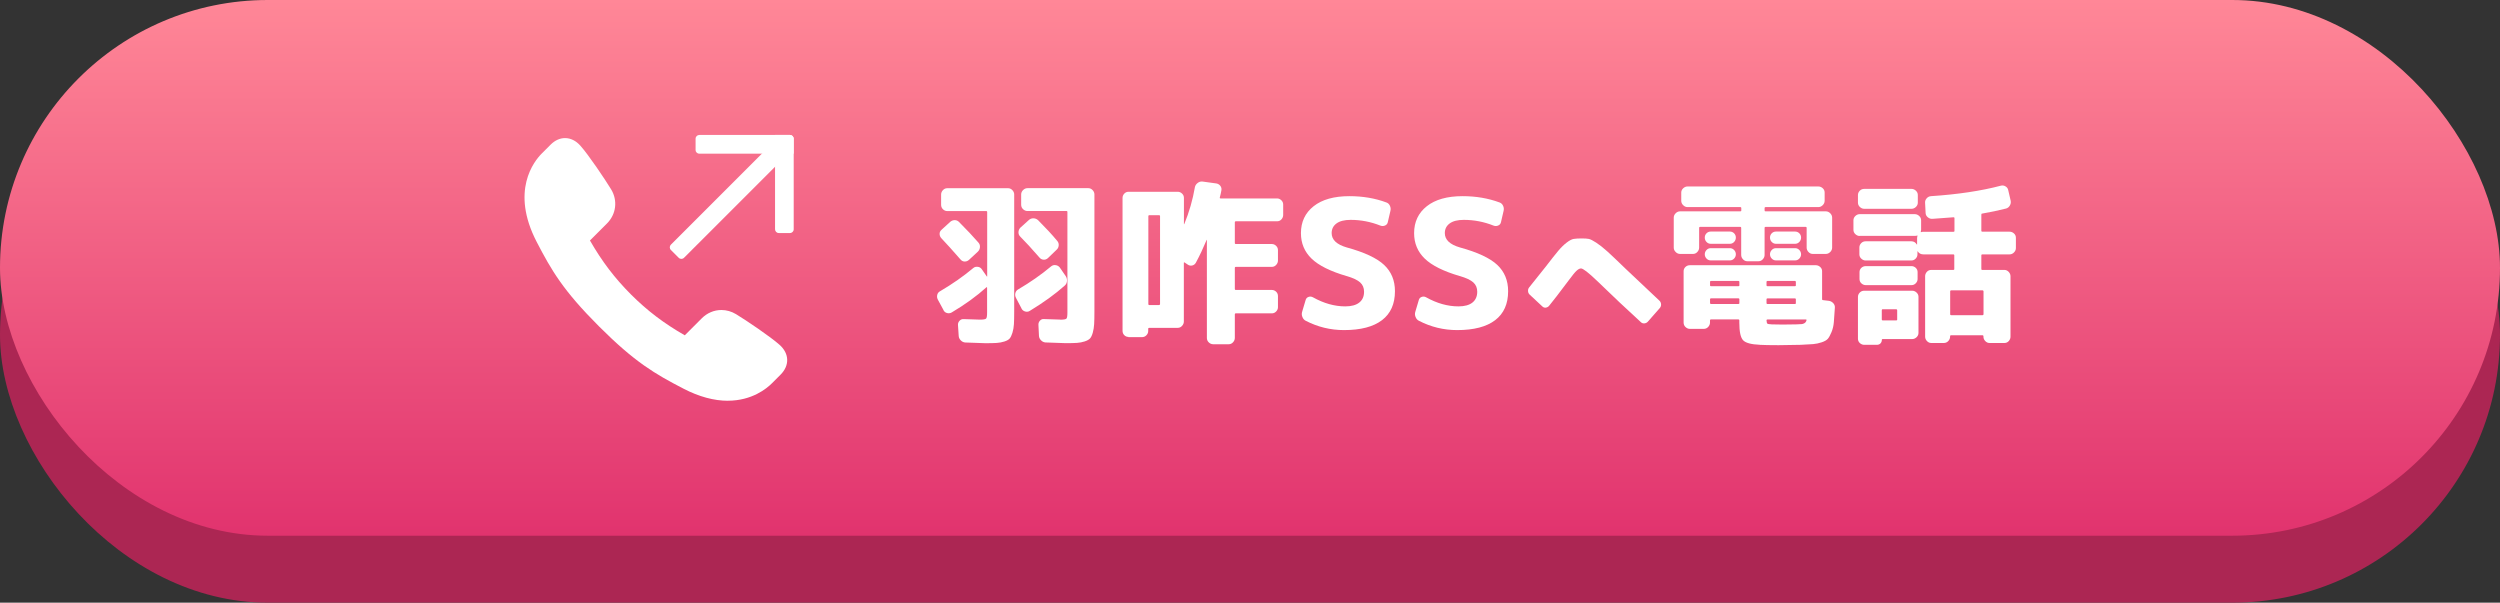 <?xml version="1.0" encoding="UTF-8"?>
<svg id="b" data-name="レイヤー 2" xmlns="http://www.w3.org/2000/svg" xmlns:xlink="http://www.w3.org/1999/xlink" viewBox="0 0 560 135">
  <rect x="0" y="0" width="560" height="135" fill="#333333" stroke="none"/>
  <defs>
    <style>
      .e {
        fill: #fff;
      }

      .f {
        fill: url(#d);
      }

      .g {
        fill: #ac2653;
      }
    </style>
    <linearGradient id="d" data-name="名称未設定グラデーション 47" x1="280" y1="120" x2="280" y2="0" gradientUnits="userSpaceOnUse">
      <stop offset="0" stop-color="#e1336e"/>
      <stop offset="1" stop-color="#ff8797"/>
    </linearGradient>
  </defs>
  <g id="c" data-name="contents">
    <g>
      <rect class="g" x="0" y="15" width="560" height="120" rx="60" ry="60"/>
      <rect class="f" x="0" y="0" width="560" height="120" rx="60" ry="60"/>
      <g>
        <g>
          <path class="e" d="M211.37,69.5l-1.29-2.38c-.18-.34-.23-.7-.14-1.07.09-.38.32-.66.68-.84,2.71-1.59,5.17-3.31,7.38-5.16.26-.23.59-.33.98-.29s.69.2.9.49l1.17,1.68c.05.05.08.04.08-.04v-14.41c0-.13-.06-.2-.2-.2h-8.75c-.37,0-.68-.14-.96-.41s-.41-.61-.41-1v-2.3c0-.36.14-.69.41-.98.27-.29.59-.43.96-.43h13.63c.37,0,.68.14.96.43.27.29.41.61.41.98v26.21c0,1.2-.02,2.14-.06,2.83-.04.69-.15,1.33-.33,1.91s-.38,1.02-.61,1.29-.61.5-1.17.68c-.56.18-1.14.29-1.74.33s-1.45.06-2.54.06c-.29,0-1.8-.05-4.53-.16-.37-.03-.69-.18-.98-.47-.29-.29-.44-.61-.47-.98l-.16-2.46c-.03-.36.09-.68.35-.96s.57-.4.94-.37c1.85.08,3.06.12,3.63.12.76,0,1.21-.08,1.37-.23s.23-.61.23-1.37v-5.55s-.01-.06-.04-.1-.05-.05-.08-.02c-2.19,1.98-4.79,3.87-7.81,5.66-.31.18-.65.23-1.02.14-.37-.09-.64-.31-.82-.64ZM215.16,58.13c-1.74-2-3.18-3.59-4.3-4.77-.26-.29-.39-.61-.39-.98s.16-.68.47-.94l1.88-1.72c.29-.26.62-.4,1-.41.38-.01.71.12,1,.41,1.74,1.75,3.19,3.28,4.34,4.61.26.29.38.62.35,1.02s-.18.73-.47,1.02l-1.99,1.84c-.29.26-.61.38-.98.37-.37-.01-.66-.16-.9-.45ZM228.83,69.11l-1.25-2.38c-.18-.34-.23-.7-.14-1.07.09-.38.31-.66.64-.84,2.71-1.59,5.17-3.31,7.38-5.16.29-.23.62-.33,1-.27.38.05.68.22.92.51l1.37,1.99c.21.34.29.71.25,1.11-.04.4-.21.74-.53,1-2.11,1.88-4.7,3.75-7.77,5.62-.31.21-.66.26-1.04.16-.38-.1-.66-.33-.84-.66ZM232.85,57.7c-1.74-2-3.19-3.58-4.34-4.73-.26-.26-.38-.58-.37-.96.01-.38.15-.71.41-1l1.91-1.72c.29-.26.62-.39,1-.39s.72.13,1.04.39c1.74,1.75,3.18,3.29,4.3,4.65.26.29.38.62.35,1.02s-.18.72-.47.98l-1.95,1.88c-.29.26-.61.38-.98.35-.37-.03-.66-.18-.9-.47ZM237.5,71.61c.76,0,1.21-.08,1.37-.23s.23-.61.23-1.37v-22.54c0-.13-.05-.2-.16-.2h-8.79c-.37,0-.69-.14-.98-.41s-.43-.61-.43-1v-2.3c0-.36.14-.69.43-.98.29-.29.61-.43.98-.43h13.63c.37,0,.68.14.96.43.27.29.41.61.41.98v26.21c0,1.2-.02,2.14-.06,2.83-.04.69-.14,1.33-.31,1.93-.17.6-.38,1.03-.62,1.29-.25.26-.64.48-1.19.66-.55.18-1.12.29-1.72.33s-1.45.06-2.54.06c-.31,0-1.82-.05-4.53-.16-.37-.03-.69-.18-.98-.47-.29-.29-.44-.61-.47-.98l-.12-2.46c-.03-.36.08-.68.33-.96s.54-.4.88-.37c1.85.08,3.07.12,3.67.12Z"/>
          <path class="e" d="M252.78,75.47c-.37,0-.68-.13-.94-.39-.26-.26-.39-.59-.39-.98v-29.77c0-.36.13-.68.39-.96.26-.27.57-.41.94-.41h11.05c.36,0,.68.14.96.41s.41.59.41.96v5.86s.01.04.04.04c.03,0,.04-.01.04-.04,1.09-2.66,1.89-5.42,2.38-8.28.08-.36.28-.67.61-.92.32-.25.67-.36,1.04-.33l3.12.43c.36.05.66.22.9.51.23.29.32.61.27.98-.03.18-.08.46-.16.82-.08.36-.14.64-.2.82-.05.13,0,.21.16.23h12.66c.36,0,.68.14.96.41s.41.59.41.96v2.34c0,.36-.13.69-.39.98-.26.29-.59.43-.98.43h-9.26c-.13,0-.2.07-.2.2v4.69c0,.13.06.2.2.2h8.09c.36,0,.68.14.96.41s.41.59.41.96v2.34c0,.36-.14.69-.41.98-.27.29-.59.43-.96.43h-8.09c-.13,0-.2.07-.2.2v4.77c0,.13.06.2.2.2h8.09c.36,0,.68.13.96.39.27.26.41.59.41.98v2.5c0,.36-.14.68-.41.96s-.59.41-.96.41h-8.09c-.13,0-.2.07-.2.2v5.31c0,.36-.14.69-.41.98-.27.29-.59.43-.96.43h-3.48c-.37,0-.69-.14-.98-.41-.29-.27-.43-.61-.43-1v-21.95l-.04-.04c-.76,1.82-1.56,3.53-2.42,5.12-.18.34-.46.55-.82.64-.37.09-.7.02-1.02-.21l-.7-.47c-.11-.05-.16-.03-.16.08v13.16c0,.36-.14.69-.41.98-.27.29-.59.43-.96.43h-6.41c-.13,0-.2.07-.2.2v.51c0,.36-.14.68-.41.96s-.61.41-1,.41h-3.05ZM257.23,48.4v19.73c0,.13.06.2.2.2h2.19c.13,0,.21-.06.23-.2v-19.73c0-.13-.08-.2-.23-.2h-2.19c-.13,0-.2.07-.2.2Z"/>
          <path class="e" d="M301.64,61.84c-3.65-1.07-6.26-2.37-7.85-3.91-1.59-1.54-2.38-3.44-2.38-5.7,0-2.53.95-4.54,2.85-6.04,1.9-1.5,4.57-2.25,8.01-2.25,2.99,0,5.76.47,8.28,1.41.37.13.63.38.8.76.17.38.2.76.1,1.15l-.59,2.54c-.08.34-.29.58-.62.72-.34.14-.68.15-1.02.02-2.16-.86-4.39-1.29-6.68-1.29-1.38,0-2.44.27-3.16.8-.73.53-1.09,1.26-1.09,2.17,0,1.48,1.12,2.55,3.36,3.2,3.98,1.09,6.78,2.4,8.4,3.93s2.42,3.48,2.42,5.88c0,2.84-.96,5-2.89,6.48s-4.77,2.23-8.52,2.23c-3.02,0-5.87-.69-8.55-2.07-.37-.18-.62-.47-.78-.88-.16-.4-.17-.8-.04-1.19l.78-2.62c.1-.34.33-.57.66-.68s.66-.08.98.1c2.42,1.35,4.83,2.03,7.23,2.03,1.38,0,2.43-.29,3.14-.86.72-.57,1.07-1.38,1.07-2.42,0-.86-.29-1.56-.88-2.09-.59-.53-1.6-1.01-3.03-1.43Z"/>
          <path class="e" d="M326.99,61.84c-3.65-1.07-6.26-2.37-7.85-3.91-1.59-1.54-2.38-3.44-2.38-5.7,0-2.53.95-4.54,2.85-6.04,1.9-1.5,4.57-2.25,8.01-2.25,2.99,0,5.75.47,8.28,1.41.36.13.63.38.8.76.17.38.2.76.1,1.15l-.59,2.54c-.08.34-.29.58-.62.72-.34.14-.68.15-1.02.02-2.16-.86-4.39-1.29-6.68-1.29-1.38,0-2.44.27-3.16.8-.73.53-1.09,1.26-1.09,2.17,0,1.48,1.12,2.55,3.36,3.2,3.98,1.09,6.78,2.4,8.4,3.93,1.61,1.52,2.42,3.48,2.42,5.88,0,2.84-.96,5-2.89,6.48-1.93,1.48-4.77,2.23-8.52,2.23-3.02,0-5.87-.69-8.55-2.07-.37-.18-.62-.47-.78-.88-.16-.4-.17-.8-.04-1.19l.78-2.62c.1-.34.32-.57.66-.68.34-.12.66-.08.98.1,2.42,1.35,4.83,2.03,7.23,2.03,1.38,0,2.43-.29,3.14-.86.71-.57,1.07-1.38,1.07-2.42,0-.86-.29-1.56-.88-2.09-.59-.53-1.6-1.01-3.03-1.43Z"/>
          <path class="e" d="M364.11,60.18c4.04,3.81,6.57,6.2,7.59,7.16.23.21.35.47.38.8.02.32-.07.61-.28.86l-2.69,3.06c-.21.23-.47.35-.78.38-.31.02-.57-.07-.78-.28-3.12-2.85-6.39-5.93-9.78-9.22-1.96-1.88-3.17-2.81-3.62-2.81-.29,0-.62.17-.98.5-.37.33-.93,1.02-1.7,2.06-2.17,2.9-3.66,4.83-4.47,5.81-.19.23-.43.36-.73.41-.3.04-.57-.05-.8-.28l-2.81-2.62c-.23-.21-.36-.47-.38-.8-.02-.32.06-.6.25-.83,1-1.23,2.24-2.78,3.72-4.66,1.23-1.6,2.17-2.79,2.81-3.55.64-.76,1.28-1.38,1.89-1.84.61-.47,1.13-.74,1.55-.81.42-.07,1.02-.11,1.81-.11.71,0,1.24.04,1.59.11.35.07.91.35,1.66.84.75.49,1.57,1.14,2.47,1.95.89.81,2.26,2.1,4.09,3.88Z"/>
          <path class="e" d="M376.33,56.88c-.37,0-.69-.14-.98-.43-.29-.29-.43-.61-.43-.98v-6.72c0-.36.14-.69.43-.98.29-.29.61-.43.98-.43h13.52c.13,0,.2-.06.2-.2v-.55c0-.13-.07-.2-.2-.2h-11.84c-.37,0-.69-.14-.98-.43-.29-.29-.43-.61-.43-.98v-1.84c0-.36.14-.68.43-.96.29-.27.61-.41.98-.41h29.3c.36,0,.69.13.98.39.29.26.43.59.43.98v1.84c0,.36-.14.69-.43.98-.29.29-.61.43-.98.43h-11.84c-.13,0-.2.07-.2.2v.55c0,.13.06.2.2.2h13.52c.36,0,.69.14.98.43.29.29.43.61.43.98v6.72c0,.36-.14.69-.43.98-.29.29-.61.43-.98.43h-2.93c-.37,0-.68-.14-.96-.43-.27-.29-.41-.61-.41-.98v-4.45c0-.13-.07-.2-.2-.2h-9.02c-.13,0-.2.07-.2.2v6.09c0,.36-.14.69-.41.98-.27.29-.59.43-.96.43h-2.5c-.37,0-.68-.14-.96-.43-.27-.29-.41-.61-.41-.98v-6.09c0-.13-.07-.2-.2-.2h-9.02c-.13,0-.2.07-.2.2v4.45c0,.36-.14.69-.41.98-.27.29-.59.43-.96.43h-2.93ZM394.18,77.23c-1.93-.08-3.17-.42-3.73-1.02-.56-.6-.84-1.9-.84-3.91v-.55c0-.13-.07-.2-.2-.2h-6.17c-.13,0-.2.07-.2.2v.51c0,.36-.14.69-.41.98-.27.29-.61.43-1,.43h-3.09c-.37,0-.69-.14-.98-.41-.29-.27-.43-.61-.43-1v-11.52c0-.36.14-.68.41-.94.27-.26.61-.39,1-.39h28.2c.36,0,.69.13.98.39.29.26.43.57.43.94v6.29c0,.13.06.2.2.2l1.33.16c.36.05.68.22.96.51.27.29.4.62.37,1.02-.08,1.35-.16,2.44-.23,3.26s-.25,1.56-.53,2.23-.54,1.15-.8,1.46c-.26.31-.72.58-1.37.8-.65.22-1.3.36-1.93.41-.64.05-1.58.1-2.83.16-2.08.05-3.72.08-4.92.08-1.9,0-3.31-.03-4.22-.08ZM383.2,54.61c-.37,0-.68-.14-.94-.41-.26-.27-.39-.6-.39-.98s.13-.7.39-.96c.26-.26.57-.39.94-.39h4.3c.36,0,.68.13.94.39.26.26.39.58.39.96s-.13.7-.39.98c-.26.27-.57.41-.94.41h-4.3ZM383.2,58.33c-.37,0-.68-.14-.94-.41-.26-.27-.39-.59-.39-.96s.13-.68.39-.96c.26-.27.57-.41.94-.41h4.3c.36,0,.68.14.94.41.26.27.39.59.39.96s-.13.68-.39.96c-.26.27-.57.41-.94.41h-4.3ZM383.05,63.13v.78c0,.13.06.2.2.2h6.17c.13,0,.2-.06.2-.2v-.78c0-.13-.07-.2-.2-.2h-6.17c-.13,0-.2.07-.2.2ZM389.42,68.09c.13,0,.2-.06.2-.2v-.86c0-.13-.07-.2-.2-.2h-6.17c-.13,0-.2.07-.2.2v.86c0,.13.06.2.2.2h6.17ZM395.7,63.13v.78c0,.13.06.2.2.2h6.17c.13,0,.2-.06.2-.2v-.78c0-.13-.07-.2-.2-.2h-6.17c-.13,0-.2.07-.2.2ZM395.7,67.04v.86c0,.13.06.2.2.2h6.17c.13,0,.2-.06.2-.2v-.86c0-.13-.07-.2-.2-.2h-6.17c-.13,0-.2.07-.2.2ZM404.65,71.76c.05-.13,0-.2-.16-.2h-8.59c-.13,0-.2.07-.2.2.03.42.09.66.2.74.1.08.43.13.98.16.62.03,1.43.04,2.42.04,1.2,0,2.21-.01,3.05-.04.6-.03,1-.05,1.21-.06.21-.01.42-.08.64-.21.22-.13.37-.34.45-.62ZM397.81,54.61c-.37,0-.68-.14-.94-.41-.26-.27-.39-.6-.39-.98s.13-.7.39-.96c.26-.26.57-.39.94-.39h4.3c.36,0,.68.13.94.39.26.26.39.58.39.96s-.13.7-.39.98c-.26.27-.57.41-.94.41h-4.3ZM397.81,58.33c-.37,0-.68-.14-.94-.41-.26-.27-.39-.59-.39-.96s.13-.68.39-.96c.26-.27.57-.41.94-.41h4.3c.36,0,.68.14.94.41.26.27.39.59.39.96s-.13.68-.39.96c-.26.27-.57.41-.94.41h-4.3Z"/>
          <path class="e" d="M416.58,52.86c-.37,0-.69-.14-.98-.41-.29-.27-.43-.59-.43-.96v-2.15c0-.36.14-.68.43-.96.29-.27.61-.41.98-.41h12.34c.36,0,.69.14.98.41.29.27.43.59.43.96v2.15c0,.08-.03.22-.08.43,0,.03,0,.05.02.08.01.03.03.03.06,0,.1-.05.29-.08.55-.08h6.72c.13,0,.2-.06.2-.2v-2.89c0-.1-.07-.16-.2-.16-.26.03-1.84.14-4.73.35-.37.03-.7-.08-1.02-.33-.31-.25-.48-.55-.51-.92l-.12-2.34c-.03-.36.09-.7.35-1,.26-.3.59-.46.98-.49,5.96-.39,11.17-1.17,15.62-2.34.36-.1.71-.06,1.05.14.34.2.55.48.62.84l.55,2.38c.08.36.02.72-.18,1.07s-.48.58-.84.68c-1.75.44-3.53.82-5.35,1.13-.13,0-.2.08-.2.23v3.63c0,.13.06.2.2.2h6.13c.36,0,.69.13.98.39.29.26.43.59.43.98v2.3c0,.36-.14.69-.43.98-.29.29-.61.43-.98.43h-6.13c-.13,0-.2.07-.2.2v3.12c0,.1.06.16.2.16h4.96c.36,0,.68.14.96.43.27.29.41.61.41.98v13.55c0,.36-.13.69-.39.98-.26.29-.59.43-.98.43h-3.32c-.37,0-.68-.14-.96-.43-.27-.29-.41-.61-.41-.98v-.12c0-.13-.07-.2-.2-.2h-7.07c-.13,0-.2.06-.2.2v.12c0,.36-.14.69-.41.98-.27.29-.61.43-1,.43h-2.81c-.37,0-.68-.14-.96-.43-.27-.29-.41-.61-.41-.98v-13.55c0-.36.13-.69.39-.98.26-.29.59-.43.98-.43h4.96c.13,0,.2-.05.2-.16v-3.12c0-.13-.07-.2-.2-.2h-6.72c-.57,0-.99-.22-1.25-.66-.05-.05-.08-.05-.08,0v.66c0,.36-.14.68-.41.96s-.59.41-.96.41h-10.23c-.37,0-.69-.14-.98-.41-.29-.27-.43-.59-.43-.96v-1.56c0-.36.14-.68.41-.96s.61-.41,1-.41h10.23c.52,0,.92.23,1.21.7.05.05.08.05.08,0v-1.48c0-.08.03-.22.08-.43,0-.03,0-.06-.02-.1-.01-.04-.03-.03-.06.02-.11.05-.29.08-.55.08h-12.34ZM428.18,42.31c.36,0,.69.14.98.41.29.27.43.59.43.96v1.72c0,.36-.14.68-.43.96-.29.27-.61.41-.98.41h-10.59c-.37,0-.69-.14-.98-.41-.29-.27-.43-.59-.43-.96v-1.72c0-.36.14-.68.41-.96s.61-.41,1-.41h10.59ZM429.74,66.49v8.09c0,.36-.14.68-.43.96-.29.27-.61.41-.98.41h-6.64c-.11,0-.16.06-.16.2,0,.31-.11.57-.31.78-.21.21-.48.31-.82.31h-2.81c-.37,0-.69-.13-.98-.39-.29-.26-.43-.59-.43-.98v-9.38c0-.36.14-.68.41-.96s.61-.41,1-.41h10.74c.36,0,.69.14.98.41.29.27.43.59.43.96ZM417.94,63.87c-.37,0-.69-.13-.98-.39-.29-.26-.43-.59-.43-.98v-1.56c0-.36.14-.68.41-.94.27-.26.61-.39,1-.39h10.23c.36,0,.68.13.96.39.27.26.41.57.41.94v1.56c0,.36-.14.68-.41.96s-.59.41-.96.41h-10.23ZM424.97,71.57v-2.07c0-.13-.07-.21-.2-.23h-3.05c-.13,0-.2.08-.2.23v2.07c0,.13.06.2.2.2h3.05c.13,0,.2-.06.2-.2ZM444.11,65.04h-7.07c-.13,0-.2.07-.2.2v5.16c0,.13.06.2.2.2h7.07c.1,0,.17-.06.2-.2v-5.16c-.03-.13-.09-.2-.2-.2Z"/>
        </g>
        <g>
          <path class="e" d="M163.05,89.77c-3.13,0-6.48-.91-9.95-2.71-6.41-3.32-10.89-5.92-18.93-13.96-8.03-8.03-10.63-12.51-13.96-18.93-5.91-11.4-.6-18.05,1.17-19.81l1.96-1.96c.96-.96,2.08-1.47,3.23-1.47,1.25,0,2.44.59,3.44,1.71,1.83,2.05,5.49,7.49,6.88,9.77,1.52,2.5,1.14,5.58-.93,7.65l-3.81,3.81c2.69,4.69,5.53,8.42,9.17,12.07,3.64,3.64,7.38,6.48,12.07,9.17l3.81-3.81c1.2-1.2,2.76-1.86,4.4-1.86,1.13,0,2.25.32,3.25.92,2.28,1.38,7.72,5.05,9.77,6.88,1.09.97,1.68,2.12,1.71,3.33.03,1.19-.48,2.34-1.47,3.34l-1.95,1.95c-1.18,1.18-4.48,3.9-9.88,3.9h0Z"/>
          <g>
            <path class="e" d="M160.61,28.99h4.17v31.82c0,.47-.38.84-.84.84h-2.48c-.47,0-.84-.38-.84-.84v-31.82h0Z" transform="translate(79.7 -101.77) rotate(45)"/>
            <g>
              <path class="e" d="M165.55,21.33h2.5c.47,0,.84.38.84.84v20.29c0,.47-.38.84-.84.84h-3.35v-21.14c0-.47.38-.84.84-.84Z" transform="translate(134.48 199.12) rotate(-90)"/>
              <path class="e" d="M173.6,30.23h3.35c.47,0,.84.38.84.84v20.29c0,.47-.38.84-.84.84h-2.5c-.47,0-.84-.38-.84-.84v-21.14h0Z"/>
            </g>
          </g>
        </g>
      </g>
    </g>
  </g>
</svg>